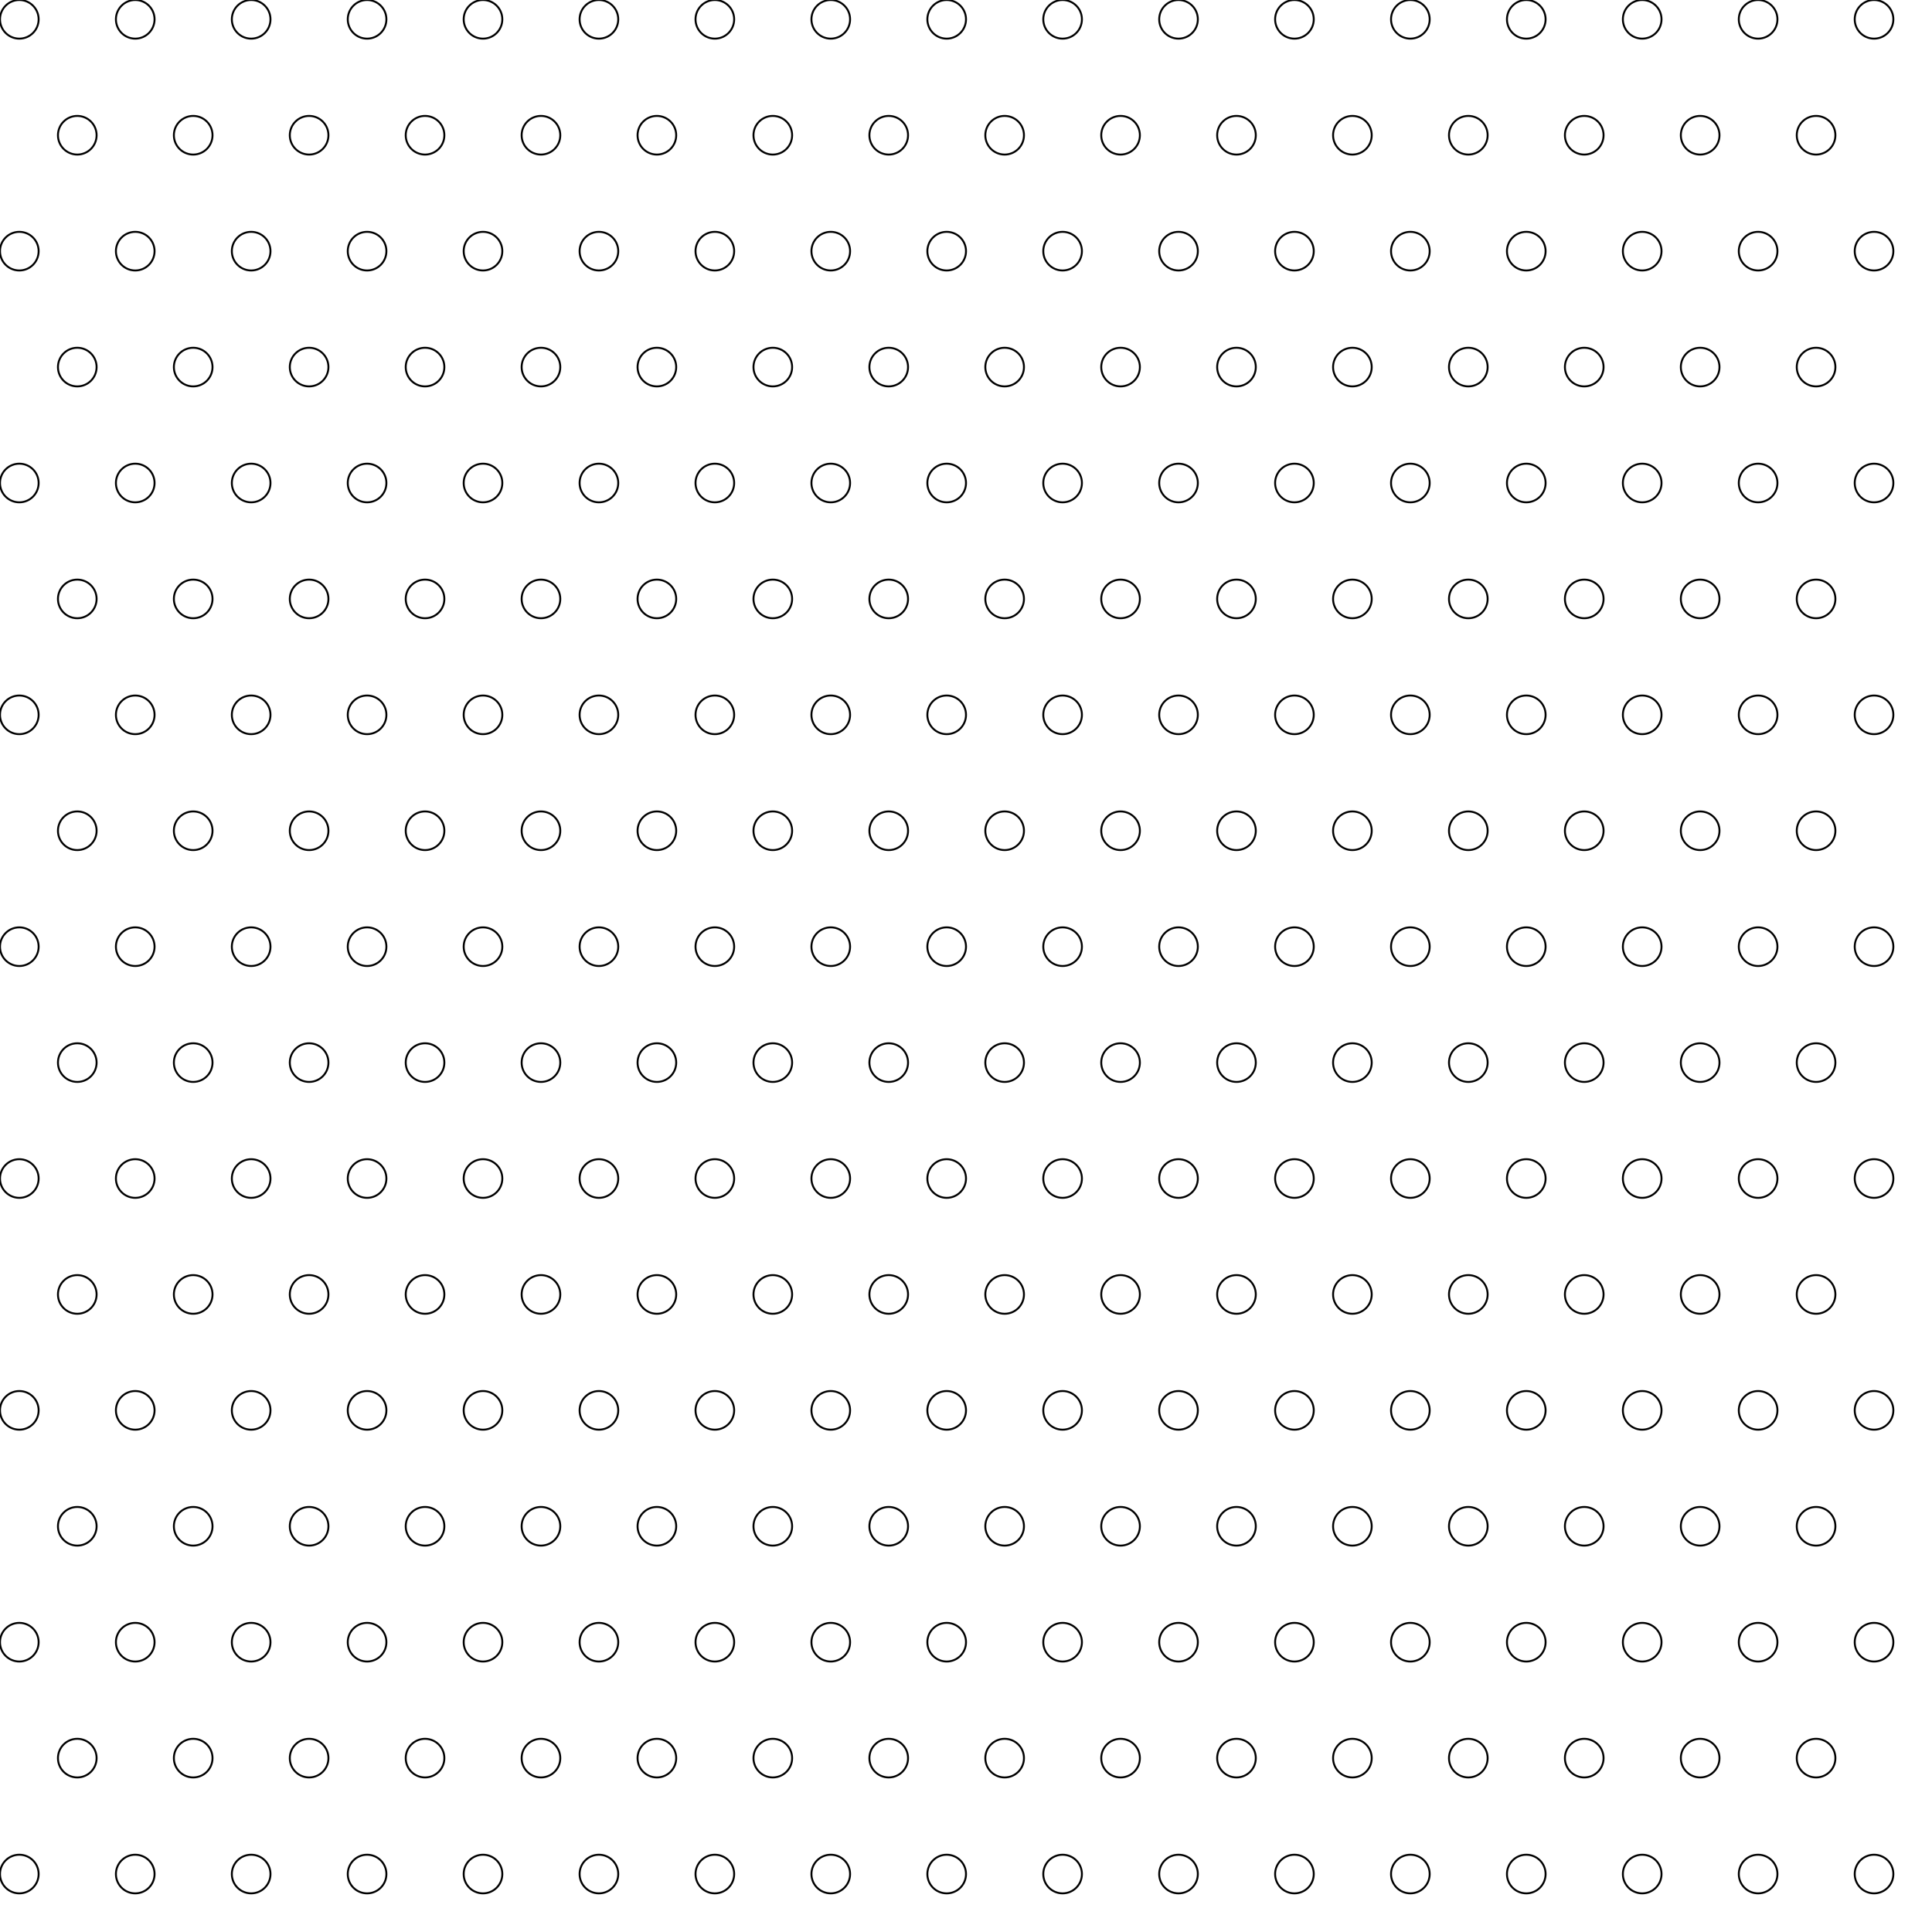 <?xml version="1.0" encoding="UTF-8"?>
<svg xmlns="http://www.w3.org/2000/svg" xmlns:xlink="http://www.w3.org/1999/xlink"
     width="1000" height="1000" viewBox="0 0 1000 1000">
<defs>
</defs>
<circle cx="10" cy="10" r="10" fill="none" stroke-width="1" stroke="black" />
<circle cx="70" cy="10" r="10" fill="none" stroke-width="1" stroke="black" />
<circle cx="130" cy="10" r="10" fill="none" stroke-width="1" stroke="black" />
<circle cx="190" cy="10" r="10" fill="none" stroke-width="1" stroke="black" />
<circle cx="250" cy="10" r="10" fill="none" stroke-width="1" stroke="black" />
<circle cx="310" cy="10" r="10" fill="none" stroke-width="1" stroke="black" />
<circle cx="370" cy="10" r="10" fill="none" stroke-width="1" stroke="black" />
<circle cx="430" cy="10" r="10" fill="none" stroke-width="1" stroke="black" />
<circle cx="490" cy="10" r="10" fill="none" stroke-width="1" stroke="black" />
<circle cx="550" cy="10" r="10" fill="none" stroke-width="1" stroke="black" />
<circle cx="610" cy="10" r="10" fill="none" stroke-width="1" stroke="black" />
<circle cx="670" cy="10" r="10" fill="none" stroke-width="1" stroke="black" />
<circle cx="730" cy="10" r="10" fill="none" stroke-width="1" stroke="black" />
<circle cx="790" cy="10" r="10" fill="none" stroke-width="1" stroke="black" />
<circle cx="850" cy="10" r="10" fill="none" stroke-width="1" stroke="black" />
<circle cx="910" cy="10" r="10" fill="none" stroke-width="1" stroke="black" />
<circle cx="970" cy="10" r="10" fill="none" stroke-width="1" stroke="black" />
<circle cx="40.0" cy="70" r="10" fill="none" stroke-width="1" stroke="black" />
<circle cx="100.0" cy="70" r="10" fill="none" stroke-width="1" stroke="black" />
<circle cx="160.0" cy="70" r="10" fill="none" stroke-width="1" stroke="black" />
<circle cx="220.0" cy="70" r="10" fill="none" stroke-width="1" stroke="black" />
<circle cx="280.0" cy="70" r="10" fill="none" stroke-width="1" stroke="black" />
<circle cx="340.0" cy="70" r="10" fill="none" stroke-width="1" stroke="black" />
<circle cx="400.0" cy="70" r="10" fill="none" stroke-width="1" stroke="black" />
<circle cx="460.0" cy="70" r="10" fill="none" stroke-width="1" stroke="black" />
<circle cx="520.0" cy="70" r="10" fill="none" stroke-width="1" stroke="black" />
<circle cx="580.0" cy="70" r="10" fill="none" stroke-width="1" stroke="black" />
<circle cx="640.0" cy="70" r="10" fill="none" stroke-width="1" stroke="black" />
<circle cx="700.0" cy="70" r="10" fill="none" stroke-width="1" stroke="black" />
<circle cx="760.0" cy="70" r="10" fill="none" stroke-width="1" stroke="black" />
<circle cx="820.0" cy="70" r="10" fill="none" stroke-width="1" stroke="black" />
<circle cx="880.0" cy="70" r="10" fill="none" stroke-width="1" stroke="black" />
<circle cx="940.0" cy="70" r="10" fill="none" stroke-width="1" stroke="black" />
<circle cx="10" cy="130" r="10" fill="none" stroke-width="1" stroke="black" />
<circle cx="70" cy="130" r="10" fill="none" stroke-width="1" stroke="black" />
<circle cx="130" cy="130" r="10" fill="none" stroke-width="1" stroke="black" />
<circle cx="190" cy="130" r="10" fill="none" stroke-width="1" stroke="black" />
<circle cx="250" cy="130" r="10" fill="none" stroke-width="1" stroke="black" />
<circle cx="310" cy="130" r="10" fill="none" stroke-width="1" stroke="black" />
<circle cx="370" cy="130" r="10" fill="none" stroke-width="1" stroke="black" />
<circle cx="430" cy="130" r="10" fill="none" stroke-width="1" stroke="black" />
<circle cx="490" cy="130" r="10" fill="none" stroke-width="1" stroke="black" />
<circle cx="550" cy="130" r="10" fill="none" stroke-width="1" stroke="black" />
<circle cx="610" cy="130" r="10" fill="none" stroke-width="1" stroke="black" />
<circle cx="670" cy="130" r="10" fill="none" stroke-width="1" stroke="black" />
<circle cx="730" cy="130" r="10" fill="none" stroke-width="1" stroke="black" />
<circle cx="790" cy="130" r="10" fill="none" stroke-width="1" stroke="black" />
<circle cx="850" cy="130" r="10" fill="none" stroke-width="1" stroke="black" />
<circle cx="910" cy="130" r="10" fill="none" stroke-width="1" stroke="black" />
<circle cx="970" cy="130" r="10" fill="none" stroke-width="1" stroke="black" />
<circle cx="40.0" cy="190" r="10" fill="none" stroke-width="1" stroke="black" />
<circle cx="100.0" cy="190" r="10" fill="none" stroke-width="1" stroke="black" />
<circle cx="160.0" cy="190" r="10" fill="none" stroke-width="1" stroke="black" />
<circle cx="220.0" cy="190" r="10" fill="none" stroke-width="1" stroke="black" />
<circle cx="280.0" cy="190" r="10" fill="none" stroke-width="1" stroke="black" />
<circle cx="340.0" cy="190" r="10" fill="none" stroke-width="1" stroke="black" />
<circle cx="400.0" cy="190" r="10" fill="none" stroke-width="1" stroke="black" />
<circle cx="460.0" cy="190" r="10" fill="none" stroke-width="1" stroke="black" />
<circle cx="520.0" cy="190" r="10" fill="none" stroke-width="1" stroke="black" />
<circle cx="580.0" cy="190" r="10" fill="none" stroke-width="1" stroke="black" />
<circle cx="640.0" cy="190" r="10" fill="none" stroke-width="1" stroke="black" />
<circle cx="700.0" cy="190" r="10" fill="none" stroke-width="1" stroke="black" />
<circle cx="760.0" cy="190" r="10" fill="none" stroke-width="1" stroke="black" />
<circle cx="820.0" cy="190" r="10" fill="none" stroke-width="1" stroke="black" />
<circle cx="880.0" cy="190" r="10" fill="none" stroke-width="1" stroke="black" />
<circle cx="940.0" cy="190" r="10" fill="none" stroke-width="1" stroke="black" />
<circle cx="10" cy="250" r="10" fill="none" stroke-width="1" stroke="black" />
<circle cx="70" cy="250" r="10" fill="none" stroke-width="1" stroke="black" />
<circle cx="130" cy="250" r="10" fill="none" stroke-width="1" stroke="black" />
<circle cx="190" cy="250" r="10" fill="none" stroke-width="1" stroke="black" />
<circle cx="250" cy="250" r="10" fill="none" stroke-width="1" stroke="black" />
<circle cx="310" cy="250" r="10" fill="none" stroke-width="1" stroke="black" />
<circle cx="370" cy="250" r="10" fill="none" stroke-width="1" stroke="black" />
<circle cx="430" cy="250" r="10" fill="none" stroke-width="1" stroke="black" />
<circle cx="490" cy="250" r="10" fill="none" stroke-width="1" stroke="black" />
<circle cx="550" cy="250" r="10" fill="none" stroke-width="1" stroke="black" />
<circle cx="610" cy="250" r="10" fill="none" stroke-width="1" stroke="black" />
<circle cx="670" cy="250" r="10" fill="none" stroke-width="1" stroke="black" />
<circle cx="730" cy="250" r="10" fill="none" stroke-width="1" stroke="black" />
<circle cx="790" cy="250" r="10" fill="none" stroke-width="1" stroke="black" />
<circle cx="850" cy="250" r="10" fill="none" stroke-width="1" stroke="black" />
<circle cx="910" cy="250" r="10" fill="none" stroke-width="1" stroke="black" />
<circle cx="970" cy="250" r="10" fill="none" stroke-width="1" stroke="black" />
<circle cx="40.0" cy="310" r="10" fill="none" stroke-width="1" stroke="black" />
<circle cx="100.0" cy="310" r="10" fill="none" stroke-width="1" stroke="black" />
<circle cx="160.0" cy="310" r="10" fill="none" stroke-width="1" stroke="black" />
<circle cx="220.0" cy="310" r="10" fill="none" stroke-width="1" stroke="black" />
<circle cx="280.0" cy="310" r="10" fill="none" stroke-width="1" stroke="black" />
<circle cx="340.0" cy="310" r="10" fill="none" stroke-width="1" stroke="black" />
<circle cx="400.0" cy="310" r="10" fill="none" stroke-width="1" stroke="black" />
<circle cx="460.0" cy="310" r="10" fill="none" stroke-width="1" stroke="black" />
<circle cx="520.0" cy="310" r="10" fill="none" stroke-width="1" stroke="black" />
<circle cx="580.0" cy="310" r="10" fill="none" stroke-width="1" stroke="black" />
<circle cx="640.0" cy="310" r="10" fill="none" stroke-width="1" stroke="black" />
<circle cx="700.0" cy="310" r="10" fill="none" stroke-width="1" stroke="black" />
<circle cx="760.0" cy="310" r="10" fill="none" stroke-width="1" stroke="black" />
<circle cx="820.0" cy="310" r="10" fill="none" stroke-width="1" stroke="black" />
<circle cx="880.0" cy="310" r="10" fill="none" stroke-width="1" stroke="black" />
<circle cx="940.0" cy="310" r="10" fill="none" stroke-width="1" stroke="black" />
<circle cx="10" cy="370" r="10" fill="none" stroke-width="1" stroke="black" />
<circle cx="70" cy="370" r="10" fill="none" stroke-width="1" stroke="black" />
<circle cx="130" cy="370" r="10" fill="none" stroke-width="1" stroke="black" />
<circle cx="190" cy="370" r="10" fill="none" stroke-width="1" stroke="black" />
<circle cx="250" cy="370" r="10" fill="none" stroke-width="1" stroke="black" />
<circle cx="310" cy="370" r="10" fill="none" stroke-width="1" stroke="black" />
<circle cx="370" cy="370" r="10" fill="none" stroke-width="1" stroke="black" />
<circle cx="430" cy="370" r="10" fill="none" stroke-width="1" stroke="black" />
<circle cx="490" cy="370" r="10" fill="none" stroke-width="1" stroke="black" />
<circle cx="550" cy="370" r="10" fill="none" stroke-width="1" stroke="black" />
<circle cx="610" cy="370" r="10" fill="none" stroke-width="1" stroke="black" />
<circle cx="670" cy="370" r="10" fill="none" stroke-width="1" stroke="black" />
<circle cx="730" cy="370" r="10" fill="none" stroke-width="1" stroke="black" />
<circle cx="790" cy="370" r="10" fill="none" stroke-width="1" stroke="black" />
<circle cx="850" cy="370" r="10" fill="none" stroke-width="1" stroke="black" />
<circle cx="910" cy="370" r="10" fill="none" stroke-width="1" stroke="black" />
<circle cx="970" cy="370" r="10" fill="none" stroke-width="1" stroke="black" />
<circle cx="40.0" cy="430" r="10" fill="none" stroke-width="1" stroke="black" />
<circle cx="100.0" cy="430" r="10" fill="none" stroke-width="1" stroke="black" />
<circle cx="160.0" cy="430" r="10" fill="none" stroke-width="1" stroke="black" />
<circle cx="220.0" cy="430" r="10" fill="none" stroke-width="1" stroke="black" />
<circle cx="280.0" cy="430" r="10" fill="none" stroke-width="1" stroke="black" />
<circle cx="340.0" cy="430" r="10" fill="none" stroke-width="1" stroke="black" />
<circle cx="400.0" cy="430" r="10" fill="none" stroke-width="1" stroke="black" />
<circle cx="460.0" cy="430" r="10" fill="none" stroke-width="1" stroke="black" />
<circle cx="520.0" cy="430" r="10" fill="none" stroke-width="1" stroke="black" />
<circle cx="580.0" cy="430" r="10" fill="none" stroke-width="1" stroke="black" />
<circle cx="640.0" cy="430" r="10" fill="none" stroke-width="1" stroke="black" />
<circle cx="700.0" cy="430" r="10" fill="none" stroke-width="1" stroke="black" />
<circle cx="760.0" cy="430" r="10" fill="none" stroke-width="1" stroke="black" />
<circle cx="820.0" cy="430" r="10" fill="none" stroke-width="1" stroke="black" />
<circle cx="880.0" cy="430" r="10" fill="none" stroke-width="1" stroke="black" />
<circle cx="940.0" cy="430" r="10" fill="none" stroke-width="1" stroke="black" />
<circle cx="10" cy="490" r="10" fill="none" stroke-width="1" stroke="black" />
<circle cx="70" cy="490" r="10" fill="none" stroke-width="1" stroke="black" />
<circle cx="130" cy="490" r="10" fill="none" stroke-width="1" stroke="black" />
<circle cx="190" cy="490" r="10" fill="none" stroke-width="1" stroke="black" />
<circle cx="250" cy="490" r="10" fill="none" stroke-width="1" stroke="black" />
<circle cx="310" cy="490" r="10" fill="none" stroke-width="1" stroke="black" />
<circle cx="370" cy="490" r="10" fill="none" stroke-width="1" stroke="black" />
<circle cx="430" cy="490" r="10" fill="none" stroke-width="1" stroke="black" />
<circle cx="490" cy="490" r="10" fill="none" stroke-width="1" stroke="black" />
<circle cx="550" cy="490" r="10" fill="none" stroke-width="1" stroke="black" />
<circle cx="610" cy="490" r="10" fill="none" stroke-width="1" stroke="black" />
<circle cx="670" cy="490" r="10" fill="none" stroke-width="1" stroke="black" />
<circle cx="730" cy="490" r="10" fill="none" stroke-width="1" stroke="black" />
<circle cx="790" cy="490" r="10" fill="none" stroke-width="1" stroke="black" />
<circle cx="850" cy="490" r="10" fill="none" stroke-width="1" stroke="black" />
<circle cx="910" cy="490" r="10" fill="none" stroke-width="1" stroke="black" />
<circle cx="970" cy="490" r="10" fill="none" stroke-width="1" stroke="black" />
<circle cx="40.0" cy="550" r="10" fill="none" stroke-width="1" stroke="black" />
<circle cx="100.0" cy="550" r="10" fill="none" stroke-width="1" stroke="black" />
<circle cx="160.0" cy="550" r="10" fill="none" stroke-width="1" stroke="black" />
<circle cx="220.0" cy="550" r="10" fill="none" stroke-width="1" stroke="black" />
<circle cx="280.0" cy="550" r="10" fill="none" stroke-width="1" stroke="black" />
<circle cx="340.0" cy="550" r="10" fill="none" stroke-width="1" stroke="black" />
<circle cx="400.0" cy="550" r="10" fill="none" stroke-width="1" stroke="black" />
<circle cx="460.0" cy="550" r="10" fill="none" stroke-width="1" stroke="black" />
<circle cx="520.0" cy="550" r="10" fill="none" stroke-width="1" stroke="black" />
<circle cx="580.0" cy="550" r="10" fill="none" stroke-width="1" stroke="black" />
<circle cx="640.0" cy="550" r="10" fill="none" stroke-width="1" stroke="black" />
<circle cx="700.0" cy="550" r="10" fill="none" stroke-width="1" stroke="black" />
<circle cx="760.0" cy="550" r="10" fill="none" stroke-width="1" stroke="black" />
<circle cx="820.0" cy="550" r="10" fill="none" stroke-width="1" stroke="black" />
<circle cx="880.0" cy="550" r="10" fill="none" stroke-width="1" stroke="black" />
<circle cx="940.0" cy="550" r="10" fill="none" stroke-width="1" stroke="black" />
<circle cx="10" cy="610" r="10" fill="none" stroke-width="1" stroke="black" />
<circle cx="70" cy="610" r="10" fill="none" stroke-width="1" stroke="black" />
<circle cx="130" cy="610" r="10" fill="none" stroke-width="1" stroke="black" />
<circle cx="190" cy="610" r="10" fill="none" stroke-width="1" stroke="black" />
<circle cx="250" cy="610" r="10" fill="none" stroke-width="1" stroke="black" />
<circle cx="310" cy="610" r="10" fill="none" stroke-width="1" stroke="black" />
<circle cx="370" cy="610" r="10" fill="none" stroke-width="1" stroke="black" />
<circle cx="430" cy="610" r="10" fill="none" stroke-width="1" stroke="black" />
<circle cx="490" cy="610" r="10" fill="none" stroke-width="1" stroke="black" />
<circle cx="550" cy="610" r="10" fill="none" stroke-width="1" stroke="black" />
<circle cx="610" cy="610" r="10" fill="none" stroke-width="1" stroke="black" />
<circle cx="670" cy="610" r="10" fill="none" stroke-width="1" stroke="black" />
<circle cx="730" cy="610" r="10" fill="none" stroke-width="1" stroke="black" />
<circle cx="790" cy="610" r="10" fill="none" stroke-width="1" stroke="black" />
<circle cx="850" cy="610" r="10" fill="none" stroke-width="1" stroke="black" />
<circle cx="910" cy="610" r="10" fill="none" stroke-width="1" stroke="black" />
<circle cx="970" cy="610" r="10" fill="none" stroke-width="1" stroke="black" />
<circle cx="40.0" cy="670" r="10" fill="none" stroke-width="1" stroke="black" />
<circle cx="100.0" cy="670" r="10" fill="none" stroke-width="1" stroke="black" />
<circle cx="160.0" cy="670" r="10" fill="none" stroke-width="1" stroke="black" />
<circle cx="220.0" cy="670" r="10" fill="none" stroke-width="1" stroke="black" />
<circle cx="280.0" cy="670" r="10" fill="none" stroke-width="1" stroke="black" />
<circle cx="340.0" cy="670" r="10" fill="none" stroke-width="1" stroke="black" />
<circle cx="400.0" cy="670" r="10" fill="none" stroke-width="1" stroke="black" />
<circle cx="460.0" cy="670" r="10" fill="none" stroke-width="1" stroke="black" />
<circle cx="520.0" cy="670" r="10" fill="none" stroke-width="1" stroke="black" />
<circle cx="580.0" cy="670" r="10" fill="none" stroke-width="1" stroke="black" />
<circle cx="640.0" cy="670" r="10" fill="none" stroke-width="1" stroke="black" />
<circle cx="700.0" cy="670" r="10" fill="none" stroke-width="1" stroke="black" />
<circle cx="760.0" cy="670" r="10" fill="none" stroke-width="1" stroke="black" />
<circle cx="820.0" cy="670" r="10" fill="none" stroke-width="1" stroke="black" />
<circle cx="880.0" cy="670" r="10" fill="none" stroke-width="1" stroke="black" />
<circle cx="940.0" cy="670" r="10" fill="none" stroke-width="1" stroke="black" />
<circle cx="10" cy="730" r="10" fill="none" stroke-width="1" stroke="black" />
<circle cx="70" cy="730" r="10" fill="none" stroke-width="1" stroke="black" />
<circle cx="130" cy="730" r="10" fill="none" stroke-width="1" stroke="black" />
<circle cx="190" cy="730" r="10" fill="none" stroke-width="1" stroke="black" />
<circle cx="250" cy="730" r="10" fill="none" stroke-width="1" stroke="black" />
<circle cx="310" cy="730" r="10" fill="none" stroke-width="1" stroke="black" />
<circle cx="370" cy="730" r="10" fill="none" stroke-width="1" stroke="black" />
<circle cx="430" cy="730" r="10" fill="none" stroke-width="1" stroke="black" />
<circle cx="490" cy="730" r="10" fill="none" stroke-width="1" stroke="black" />
<circle cx="550" cy="730" r="10" fill="none" stroke-width="1" stroke="black" />
<circle cx="610" cy="730" r="10" fill="none" stroke-width="1" stroke="black" />
<circle cx="670" cy="730" r="10" fill="none" stroke-width="1" stroke="black" />
<circle cx="730" cy="730" r="10" fill="none" stroke-width="1" stroke="black" />
<circle cx="790" cy="730" r="10" fill="none" stroke-width="1" stroke="black" />
<circle cx="850" cy="730" r="10" fill="none" stroke-width="1" stroke="black" />
<circle cx="910" cy="730" r="10" fill="none" stroke-width="1" stroke="black" />
<circle cx="970" cy="730" r="10" fill="none" stroke-width="1" stroke="black" />
<circle cx="40.0" cy="790" r="10" fill="none" stroke-width="1" stroke="black" />
<circle cx="100.0" cy="790" r="10" fill="none" stroke-width="1" stroke="black" />
<circle cx="160.0" cy="790" r="10" fill="none" stroke-width="1" stroke="black" />
<circle cx="220.0" cy="790" r="10" fill="none" stroke-width="1" stroke="black" />
<circle cx="280.0" cy="790" r="10" fill="none" stroke-width="1" stroke="black" />
<circle cx="340.0" cy="790" r="10" fill="none" stroke-width="1" stroke="black" />
<circle cx="400.0" cy="790" r="10" fill="none" stroke-width="1" stroke="black" />
<circle cx="460.0" cy="790" r="10" fill="none" stroke-width="1" stroke="black" />
<circle cx="520.0" cy="790" r="10" fill="none" stroke-width="1" stroke="black" />
<circle cx="580.0" cy="790" r="10" fill="none" stroke-width="1" stroke="black" />
<circle cx="640.0" cy="790" r="10" fill="none" stroke-width="1" stroke="black" />
<circle cx="700.0" cy="790" r="10" fill="none" stroke-width="1" stroke="black" />
<circle cx="760.0" cy="790" r="10" fill="none" stroke-width="1" stroke="black" />
<circle cx="820.0" cy="790" r="10" fill="none" stroke-width="1" stroke="black" />
<circle cx="880.0" cy="790" r="10" fill="none" stroke-width="1" stroke="black" />
<circle cx="940.0" cy="790" r="10" fill="none" stroke-width="1" stroke="black" />
<circle cx="10" cy="850" r="10" fill="none" stroke-width="1" stroke="black" />
<circle cx="70" cy="850" r="10" fill="none" stroke-width="1" stroke="black" />
<circle cx="130" cy="850" r="10" fill="none" stroke-width="1" stroke="black" />
<circle cx="190" cy="850" r="10" fill="none" stroke-width="1" stroke="black" />
<circle cx="250" cy="850" r="10" fill="none" stroke-width="1" stroke="black" />
<circle cx="310" cy="850" r="10" fill="none" stroke-width="1" stroke="black" />
<circle cx="370" cy="850" r="10" fill="none" stroke-width="1" stroke="black" />
<circle cx="430" cy="850" r="10" fill="none" stroke-width="1" stroke="black" />
<circle cx="490" cy="850" r="10" fill="none" stroke-width="1" stroke="black" />
<circle cx="550" cy="850" r="10" fill="none" stroke-width="1" stroke="black" />
<circle cx="610" cy="850" r="10" fill="none" stroke-width="1" stroke="black" />
<circle cx="670" cy="850" r="10" fill="none" stroke-width="1" stroke="black" />
<circle cx="730" cy="850" r="10" fill="none" stroke-width="1" stroke="black" />
<circle cx="790" cy="850" r="10" fill="none" stroke-width="1" stroke="black" />
<circle cx="850" cy="850" r="10" fill="none" stroke-width="1" stroke="black" />
<circle cx="910" cy="850" r="10" fill="none" stroke-width="1" stroke="black" />
<circle cx="970" cy="850" r="10" fill="none" stroke-width="1" stroke="black" />
<circle cx="40.0" cy="910" r="10" fill="none" stroke-width="1" stroke="black" />
<circle cx="100.0" cy="910" r="10" fill="none" stroke-width="1" stroke="black" />
<circle cx="160.0" cy="910" r="10" fill="none" stroke-width="1" stroke="black" />
<circle cx="220.0" cy="910" r="10" fill="none" stroke-width="1" stroke="black" />
<circle cx="280.0" cy="910" r="10" fill="none" stroke-width="1" stroke="black" />
<circle cx="340.0" cy="910" r="10" fill="none" stroke-width="1" stroke="black" />
<circle cx="400.0" cy="910" r="10" fill="none" stroke-width="1" stroke="black" />
<circle cx="460.0" cy="910" r="10" fill="none" stroke-width="1" stroke="black" />
<circle cx="520.0" cy="910" r="10" fill="none" stroke-width="1" stroke="black" />
<circle cx="580.0" cy="910" r="10" fill="none" stroke-width="1" stroke="black" />
<circle cx="640.0" cy="910" r="10" fill="none" stroke-width="1" stroke="black" />
<circle cx="700.0" cy="910" r="10" fill="none" stroke-width="1" stroke="black" />
<circle cx="760.0" cy="910" r="10" fill="none" stroke-width="1" stroke="black" />
<circle cx="820.0" cy="910" r="10" fill="none" stroke-width="1" stroke="black" />
<circle cx="880.0" cy="910" r="10" fill="none" stroke-width="1" stroke="black" />
<circle cx="940.0" cy="910" r="10" fill="none" stroke-width="1" stroke="black" />
<circle cx="10" cy="970" r="10" fill="none" stroke-width="1" stroke="black" />
<circle cx="70" cy="970" r="10" fill="none" stroke-width="1" stroke="black" />
<circle cx="130" cy="970" r="10" fill="none" stroke-width="1" stroke="black" />
<circle cx="190" cy="970" r="10" fill="none" stroke-width="1" stroke="black" />
<circle cx="250" cy="970" r="10" fill="none" stroke-width="1" stroke="black" />
<circle cx="310" cy="970" r="10" fill="none" stroke-width="1" stroke="black" />
<circle cx="370" cy="970" r="10" fill="none" stroke-width="1" stroke="black" />
<circle cx="430" cy="970" r="10" fill="none" stroke-width="1" stroke="black" />
<circle cx="490" cy="970" r="10" fill="none" stroke-width="1" stroke="black" />
<circle cx="550" cy="970" r="10" fill="none" stroke-width="1" stroke="black" />
<circle cx="610" cy="970" r="10" fill="none" stroke-width="1" stroke="black" />
<circle cx="670" cy="970" r="10" fill="none" stroke-width="1" stroke="black" />
<circle cx="730" cy="970" r="10" fill="none" stroke-width="1" stroke="black" />
<circle cx="790" cy="970" r="10" fill="none" stroke-width="1" stroke="black" />
<circle cx="850" cy="970" r="10" fill="none" stroke-width="1" stroke="black" />
<circle cx="910" cy="970" r="10" fill="none" stroke-width="1" stroke="black" />
<circle cx="970" cy="970" r="10" fill="none" stroke-width="1" stroke="black" />
</svg>